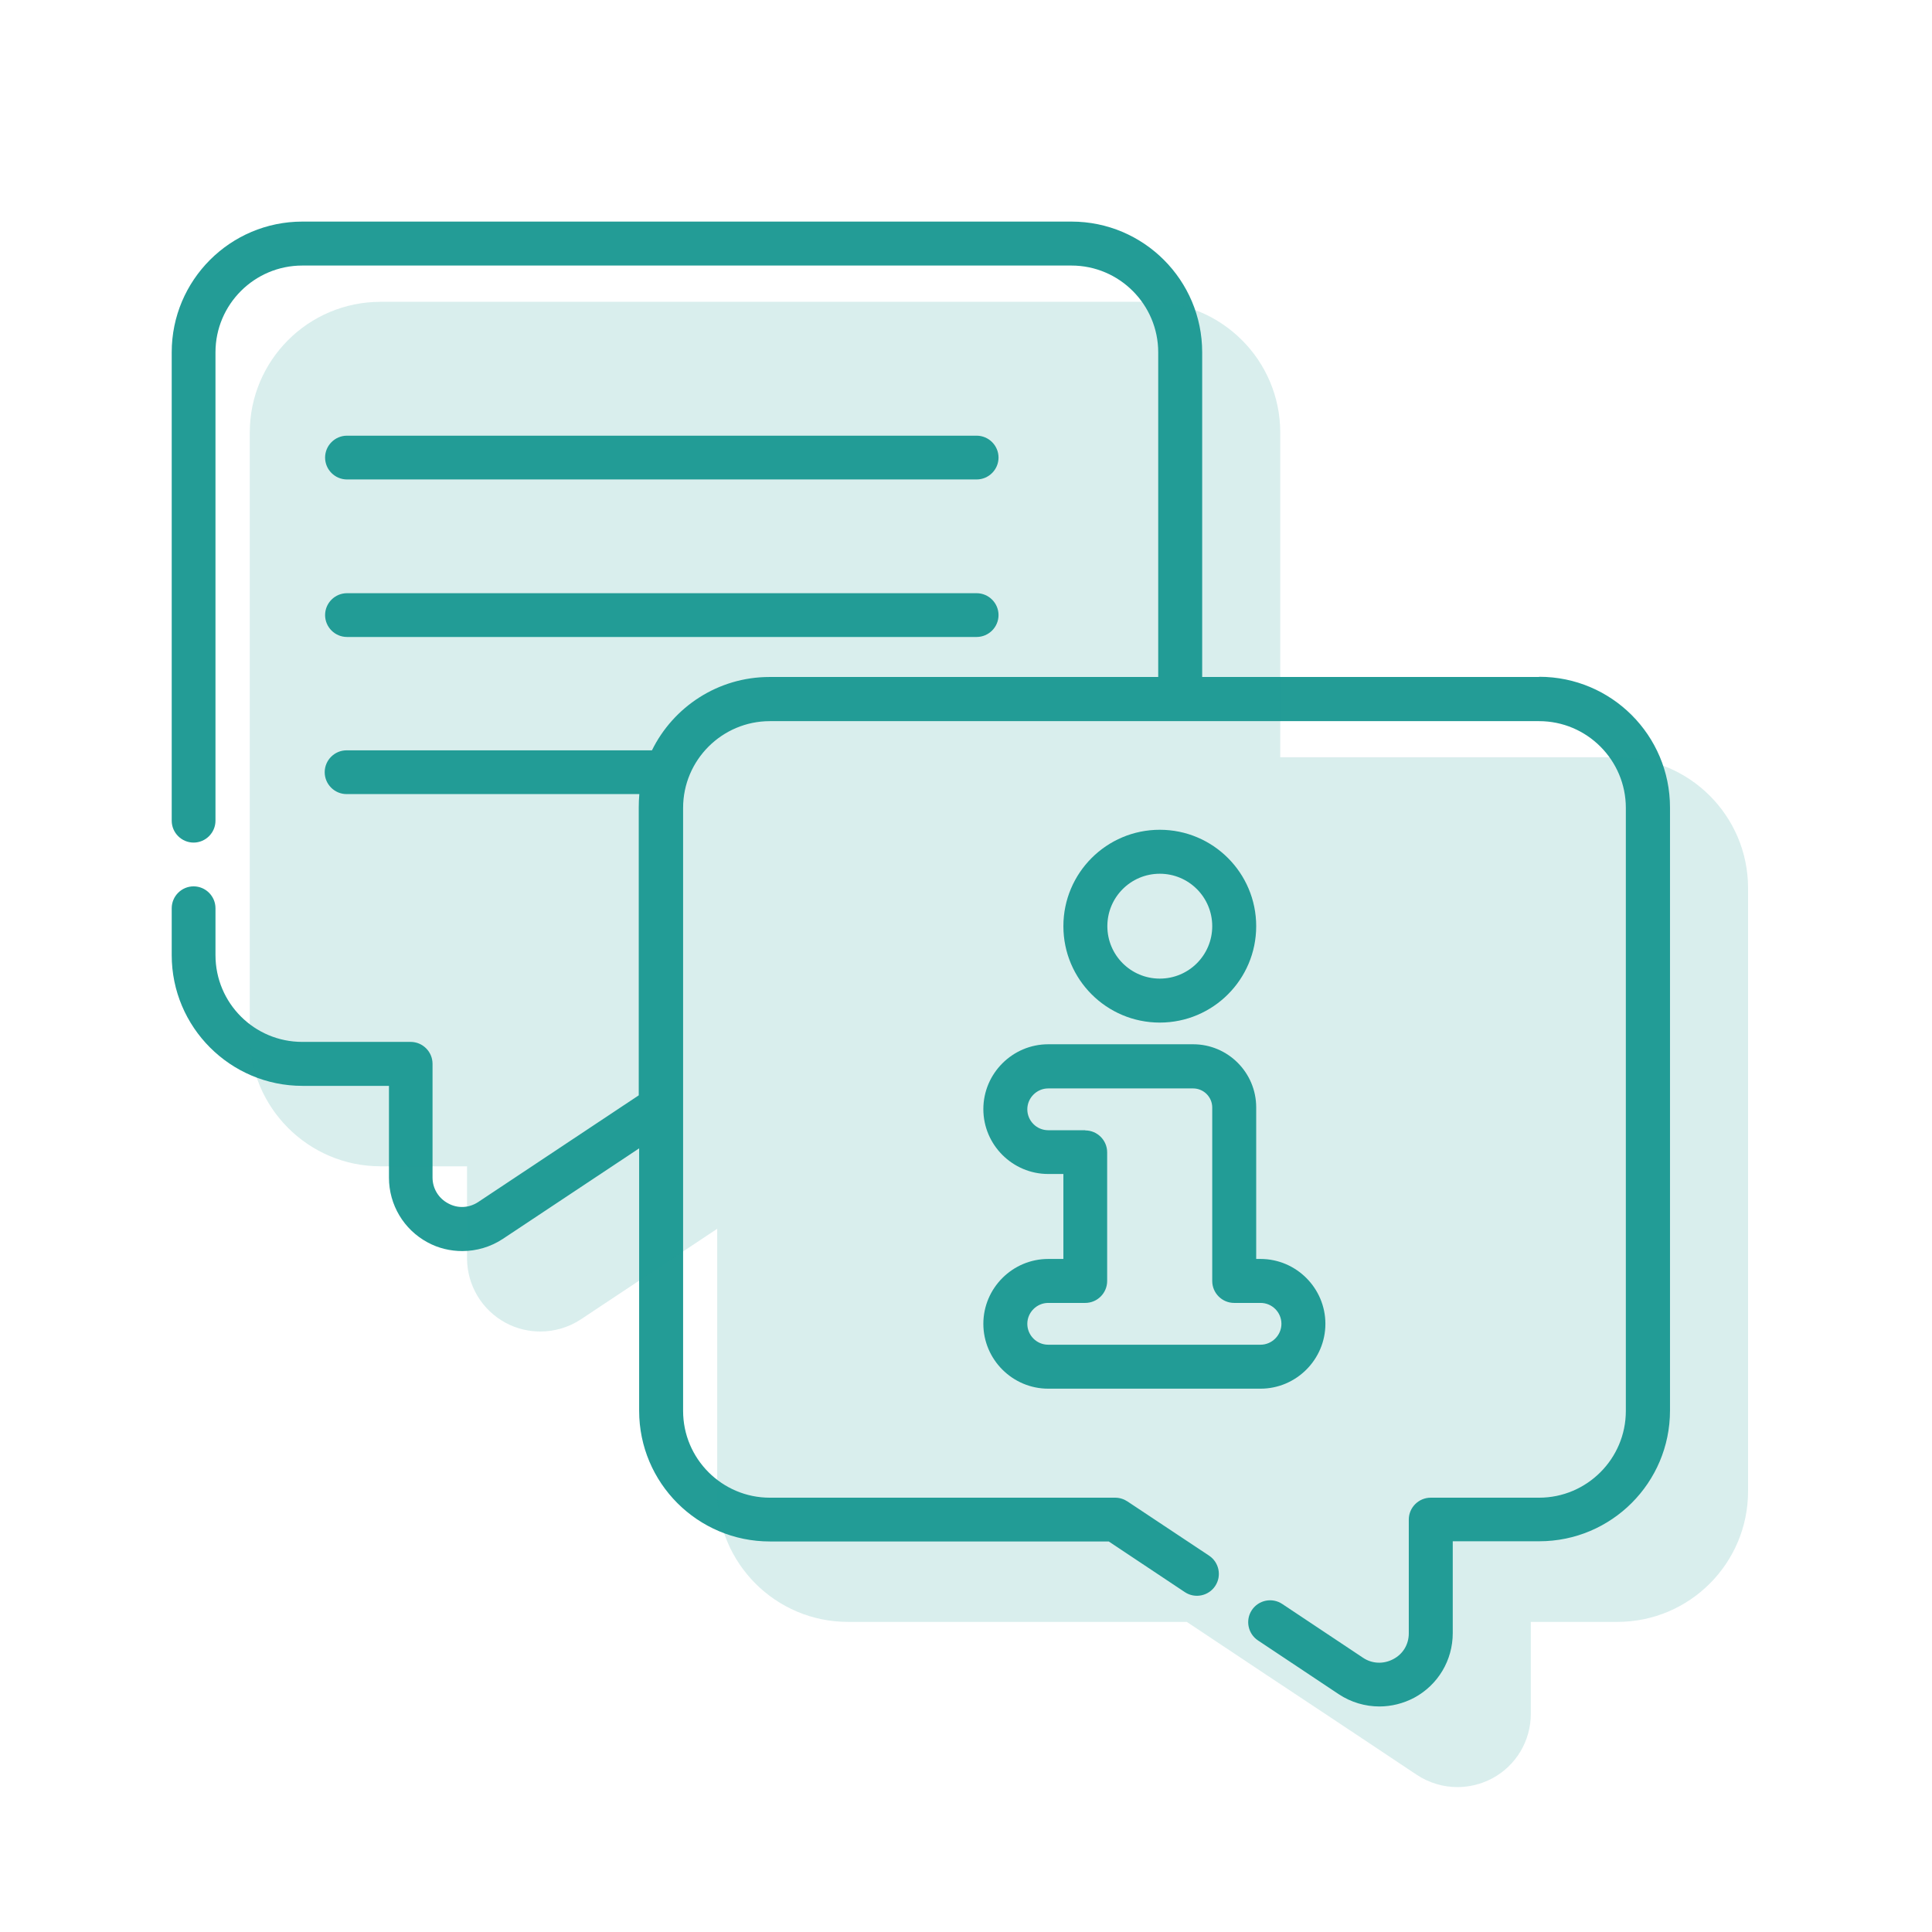 <?xml version="1.0" encoding="UTF-8"?><svg id="Ebene_1" xmlns="http://www.w3.org/2000/svg" width="98" height="98" viewBox="0 0 98 98"><defs><style>.cls-1,.cls-2{fill:#239c96;}.cls-2{isolation:isolate;opacity:.17;}</style></defs><path class="cls-1" d="m17.6,24.32h31.94c.61,0,1.11-.5,1.11-1.11s-.5-1.11-1.11-1.11h-31.94c-.61,0-1.11.5-1.11,1.11s.5,1.11,1.11,1.11h0Z"/><path class="cls-1" d="m17.6,32.31h31.94c.61,0,1.11-.5,1.11-1.11s-.5-1.11-1.11-1.11h-31.94c-.61,0-1.11.5-1.11,1.11s.5,1.11,1.11,1.11h0Z"/><path class="cls-1" d="m78.06,34.34h-17.08v-16.47c0-3.66-2.97-6.63-6.63-6.63H15.34c-3.66,0-6.63,2.97-6.63,6.63v23.76c0,.61.5,1.11,1.11,1.11s1.11-.5,1.11-1.11v-23.76c0-2.43,1.98-4.4,4.4-4.4h39.02c2.43,0,4.4,1.98,4.4,4.4v16.47h-19.72c-2.61,0-4.88,1.52-5.96,3.72h-15.49c-.61,0-1.11.5-1.11,1.11s.5,1.11,1.11,1.11h14.85c-.02.22-.03.45-.03.68v14.6l-8.14,5.41c-.47.31-1.04.34-1.53.07-.49-.26-.79-.76-.79-1.31v-5.77c0-.61-.5-1.11-1.11-1.11h-5.5c-2.43,0-4.4-1.97-4.4-4.4v-2.38c0-.61-.5-1.11-1.11-1.11s-1.11.5-1.11,1.11v2.38c0,3.65,2.97,6.63,6.63,6.63h4.39v4.66c0,1.37.75,2.63,1.96,3.28.55.3,1.16.44,1.76.44.72,0,1.44-.21,2.06-.62l6.91-4.59v13.31c0,3.66,2.97,6.63,6.63,6.63h17.19l3.86,2.57c.51.34,1.2.2,1.54-.31.34-.51.2-1.2-.31-1.54l-4.14-2.75c-.18-.12-.4-.19-.62-.19h-17.52c-2.43,0-4.4-1.98-4.4-4.4v-30.59c0-2.43,1.98-4.4,4.4-4.4h39.02c2.43,0,4.4,1.98,4.4,4.4v30.59c0,2.43-1.98,4.4-4.4,4.4h-5.5c-.61,0-1.11.5-1.11,1.11v5.77c0,.56-.29,1.05-.79,1.31-.49.26-1.07.24-1.53-.07l-4.1-2.73c-.51-.34-1.2-.2-1.54.31-.34.51-.2,1.2.31,1.54l4.1,2.73c.62.41,1.34.62,2.06.62.6,0,1.21-.15,1.76-.44,1.21-.65,1.96-1.9,1.96-3.28v-4.66h4.39c3.66,0,6.63-2.97,6.63-6.63v-30.59c0-3.66-2.97-6.63-6.63-6.63h0Z"/><path class="cls-1" d="m53.17,63.86c-1.81,0-3.29,1.48-3.29,3.29s1.48,3.29,3.29,3.29h10.77c1.81,0,3.29-1.48,3.29-3.29s-1.48-3.29-3.29-3.29h-.22v-7.69c0-1.76-1.43-3.2-3.2-3.2h-7.35c-1.81,0-3.29,1.48-3.29,3.29s1.48,3.29,3.29,3.29h.77v4.31h-.77Zm1.88-6.53h-1.88c-.59,0-1.06-.48-1.06-1.06s.48-1.06,1.06-1.06h7.35c.53,0,.97.43.97.97v8.8c0,.61.5,1.11,1.11,1.11h1.34c.59,0,1.06.48,1.06,1.06s-.48,1.06-1.06,1.06h-10.77c-.59,0-1.06-.48-1.06-1.06s.48-1.06,1.06-1.06h1.88c.61,0,1.11-.5,1.11-1.11v-6.53c0-.61-.5-1.11-1.11-1.11h0Z"/><path class="cls-1" d="m63.72,46.98c0-2.7-2.19-4.89-4.89-4.89s-4.89,2.19-4.89,4.89,2.19,4.89,4.89,4.89,4.89-2.19,4.89-4.89h0Zm-7.55,0c0-1.47,1.19-2.66,2.66-2.66s2.66,1.19,2.66,2.66-1.19,2.66-2.66,2.66-2.66-1.19-2.66-2.66h0Z"/><path class="cls-2" d="m82.02,38.41h-17.08v-16.47c0-3.66-2.97-6.63-6.63-6.63H19.3c-3.66,0-6.63,2.97-6.63,6.63v30.59c0,3.65,2.97,6.63,6.63,6.63h4.39v4.66c0,1.37.75,2.63,1.96,3.28.55.3,1.16.44,1.76.44.72,0,1.44-.21,2.06-.62l6.91-4.59v13.31c0,3.66,2.97,6.63,6.63,6.63h17.19l3.86,2.57,3.71,2.46,4.1,2.73c.62.41,1.34.62,2.06.62.6,0,1.21-.15,1.76-.44,1.21-.65,1.96-1.9,1.96-3.28v-4.66h4.39c3.66,0,6.63-2.97,6.63-6.63v-30.59c0-3.66-2.97-6.63-6.63-6.63Zm-56.11,25.4.26,1.12h0c-.06.04-.05.04,0,0Z"/></svg>